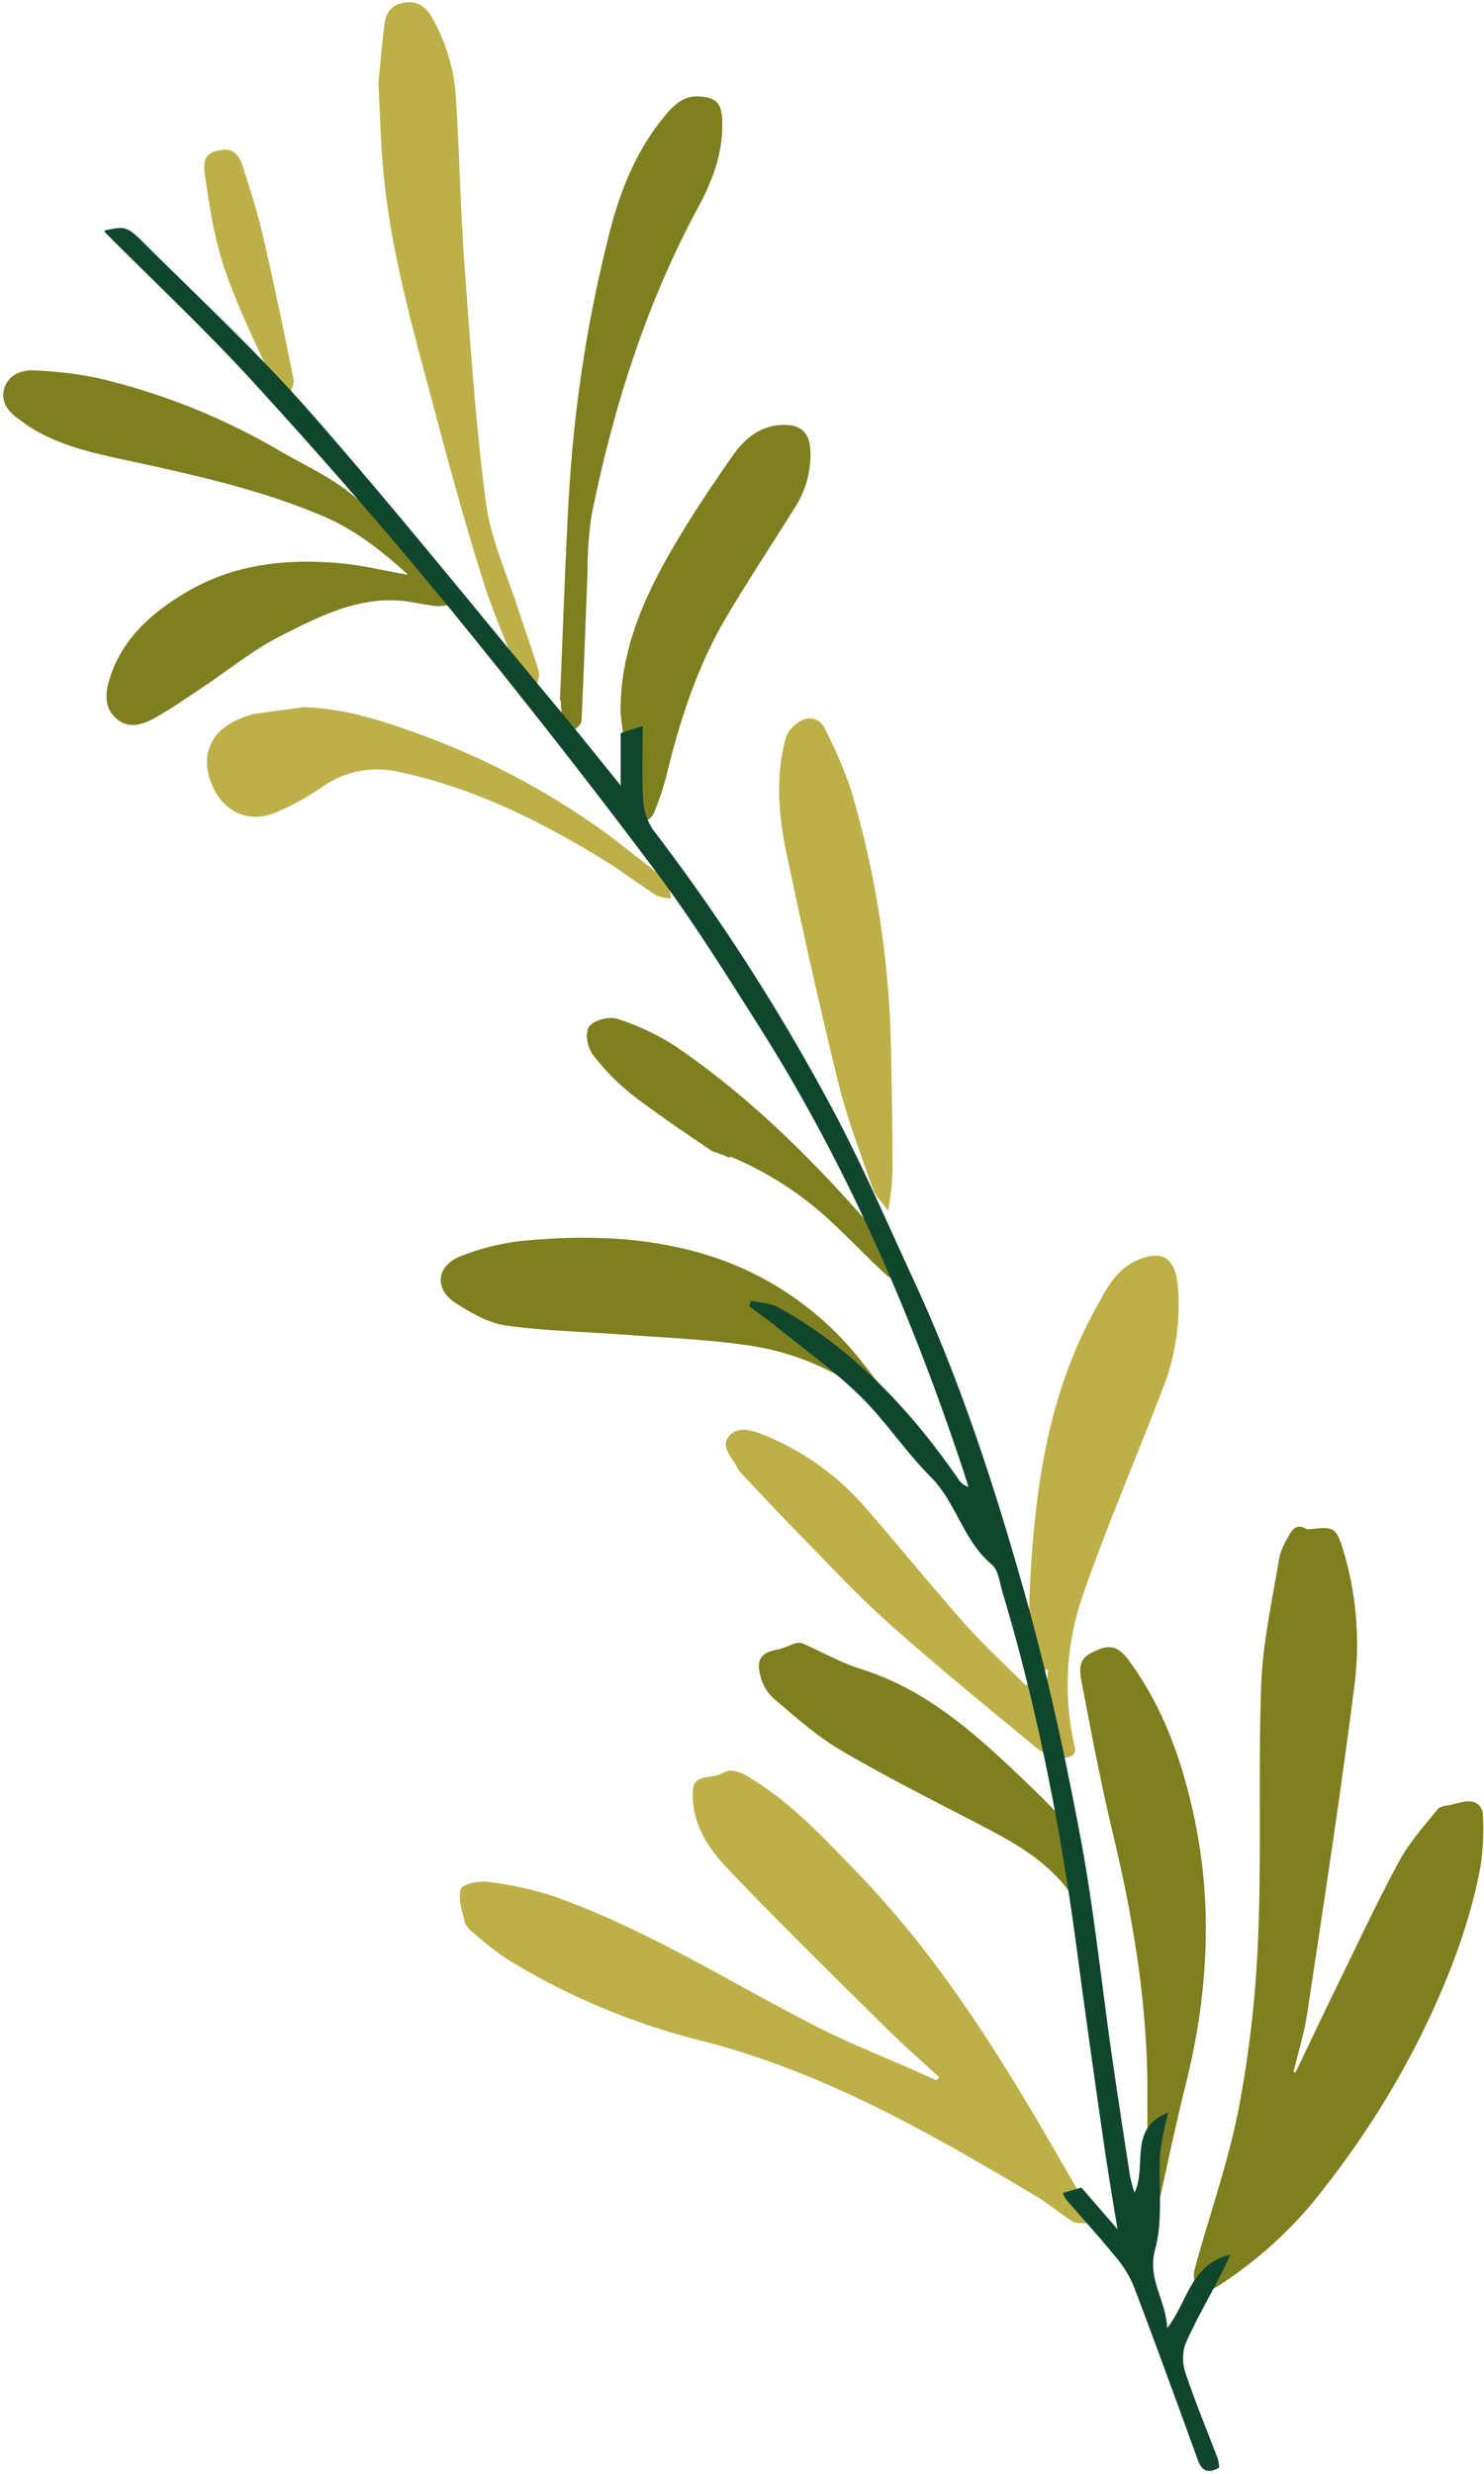 <?xml version="1.0" encoding="UTF-8"?><svg xmlns="http://www.w3.org/2000/svg" xmlns:xlink="http://www.w3.org/1999/xlink" height="455.1" preserveAspectRatio="xMidYMid meet" version="1.0" viewBox="-0.6 -0.4 273.1 455.1" width="273.1" zoomAndPan="magnify"><g><g id="change1_1"><path d="M237.82,380.83c2.47-5.16,4.91-10.33,7.42-15.46,3.81-7.8,7.48-15.68,11.6-23.31,1.89-3.5,4.62-6.56,7.15-9.67.49-.61,1.76-.61,2.69-.85a19.69,19.69,0,0,1,2.39-.55c1.9-.25,3.19.79,3.23,2.51a45.58,45.58,0,0,1-.48,9.64c-2.14,11.26-6.38,21.79-11.48,32a165,165,0,0,1-16.79,26.36,76.67,76.67,0,0,1-20.24,18.78c-1.05.65-2.51.66-3.78,1-.12-1.38-.65-2.87-.31-4.13,2.68-9.91,6.19-19.65,8.14-29.69a210.82,210.82,0,0,0,3.57-31.39c.65-15.55,0-31.16.58-46.71.3-7.79,2.07-15.54,3.32-23.28a15,15,0,0,1,1.78-4c.63-1.26,1.49-2.15,3.07-1.3a1.39,1.39,0,0,0,.78.13c4.42-.54,4.83-.36,6.14,3.85a60,60,0,0,1,2,25.31c-2.55,20-5.64,40-8.63,59.89-.54,3.63-1.66,7.17-2.52,10.75ZM62.18,103.23c-10-.93-19.67.09-28.5,5.31-6.42,3.8-11.85,8.58-14.15,16.06-.8,2.63-.94,5.27,1.3,7.2s4.82,1.12,7.05-.13c3-1.67,5.78-3.63,8.63-5.52,4.85-3.21,9.42-7,14.57-9.58,6.56-3.32,13.28-6.8,21-6.54,2.56.08,5.1.81,7.66,1.07a13.18,13.18,0,0,0,3.09-.37c-.22-.94-.42-1.88-.69-2.81a2.25,2.25,0,0,0-.58-.94c-5.74-5.5-11.24-11.3-17.34-16.36-3.85-3.2-8.59-5.34-13-7.89A121.19,121.19,0,0,0,17.31,69.12,74,74,0,0,0,6.06,67.75c-2.4-.16-4.84.54-5.77,3s.43,4.45,2.5,5.9c.45.32.89.66,1.35,1C9.38,81.21,15.39,82.68,21.47,84c12.58,2.73,25.18,5.4,37.12,10.43,6,2.51,10.94,6.37,15.94,10.92C70,104.56,66.11,103.59,62.18,103.23ZM211.1,412c2.15-9.65,4.14-19.34,6.5-28.94,4-16,5.06-32.15,1.72-48.4-2.13-10.4-5.53-20.37-11.81-29.12-1.37-1.92-2.9-3.73-5.74-2.59-3.3,1.32-4.05,2.34-3.31,6.13,1.8,9.34,3.56,18.7,5.78,27.95,3.67,15.35,6.25,30.82,6.32,46.63,0,10.09,0,20.17,0,30.66Zm-49-156.66c-1.24-1.58-2.47-3.17-3.72-4.74a58,58,0,0,0-25.26-18.9c-12.07-4.54-24.72-5.06-37.41-3.86a43.94,43.94,0,0,0-11.48,2.82c-4.55,1.74-5,6.08-.93,8.67,2.83,1.81,6,3.65,9.26,4.11,7.12,1,14.36,1.12,21.54,1.66,7.56.58,15.16.85,22.65,1.94A48.31,48.31,0,0,1,158.9,256c.67.49,1.82.33,2.75.48Zm-46.3-106.46c.11.83,1.21,1.51,1.86,2.26.69-.6,1.68-1.07,2-1.83a45.66,45.66,0,0,0,2.32-6.82c2.49-10.2,5.66-20.15,11-29.23,4-6.76,8.36-13.33,12.51-20a17.75,17.75,0,0,0,3-11.34c-.3-3-2-4.23-5-4.16-4,.09-6.89,2.38-9,5.31-4.21,6-8.27,12.06-11.89,18.39-5.14,9-9.11,18.48-9,29.28C114.33,136.81,114.94,142.88,115.76,148.91Zm-13.19-20.44a18.93,18.93,0,0,0,.41,3.86c.23.77,1.12,1.35,1.71,2,.58-.69,1.64-1.36,1.68-2.08.45-9.16.74-18.32,1.12-27.47a68.29,68.29,0,0,1,.71-10.24c4-19.89,10.06-39.07,19.76-57,2.66-4.94,4.55-10.15,4.3-15.91-.14-3.11-1.18-4.06-4.23-4.26s-4.91,1.84-6.61,3.93c-5,6.15-7.86,13.28-9.84,20.93a254.53,254.53,0,0,0-7.28,44.88c-.37,5-.58,10-.81,15-.38,8.79-.72,17.57-1.08,26.36Zm94,207.75a94.59,94.59,0,0,0-7-7.42c-9.42-9.07-18.84-18.1-31.8-22.16-3.75-1.17-7.22-3.2-10.86-4.76a3,3,0,0,0-1.76.24,21.45,21.45,0,0,1-2.46.9c-3.2.52-4.25,1.8-3.38,4.93a8.23,8.23,0,0,0,2.29,4c4,3.38,8,7,12.47,9.62,8.11,4.78,16.54,9,24.9,13.35,6.54,3.38,13,6.78,17.4,13,.25.35.9.42,1.44.66,1.82-3.39-1.4-5.46-1.73-8.35C198.74,339.11,197.53,337.37,196.57,336.22Zm-31.2-104.13c-1.51-2.09-3.27-4-5-6-10.93-12.67-22.73-24.43-36.58-33.92A44.58,44.58,0,0,0,112.91,187c-1.46-.49-4.27.29-5.1,1.46s-.26,3.91.71,5.16a41.78,41.78,0,0,0,7.76,7.79c4.59,3.48,9.37,6.69,14.14,9.93a33.07,33.07,0,0,1,3.43,1.3l-.12-.33a62.22,62.22,0,0,1,18.62,12c3.55,3.26,6.82,6.81,10.38,10,.76.69,2.25.59,3.4.86C165.89,234.16,165.94,232.9,165.37,232.09Z" fill="#7e7f1e"/></g><g id="change2_1"><path d="M172.24,381.72c-3.24-3-6.57-5.9-9.7-9-9.9-9.82-19.9-19.55-29.49-29.66-3.16-3.34-5.88-7.43-6.14-12.45-.17-3.36.41-3.89,3.84-4.3,1.14-.13,2.24-1.09,3.32-1a8.06,8.06,0,0,1,3.47,1.4c7.61,4.61,13.56,11.09,19.67,17.41,11.91,12.31,21.51,26.33,30.32,40.92,3.73,6.18,7.31,12.44,10.92,18.67a7,7,0,0,1,.93,2.31,12.22,12.22,0,0,1-.07,2.56c-.86-.1-1.88.07-2.54-.35-2.27-1.43-4.32-3.22-6.62-4.59-19.73-11.76-39.57-23.13-62.22-28.78A127.13,127.13,0,0,1,92.75,360a56.3,56.3,0,0,1-6.32-4.94,4.3,4.3,0,0,1-1.52-1.95c-.46-2-1.27-4.22-.71-6,.29-.91,3.25-1.57,4.86-1.34a62.14,62.14,0,0,1,12.34,2.69c17.09,6.05,32.36,15.82,48.4,24,5.92,3,12.15,5.46,18.24,8.16l3.72,1.67Zm15.93-72.08c-3.82-3.84-7.83-7.52-11.42-11.56-6-6.79-11.74-13.86-17.7-20.71a49.38,49.38,0,0,0-18.86-13.73c-2.15-.87-4.74-1.77-6.43-.07-2,2,.32,4,1.26,5.93a5.88,5.88,0,0,0,1,1.34c3.56,3.76,7.08,7.55,10.71,11.24,5.33,5.41,10.49,11,16.15,16.05,8.35,7.45,17,14.52,25.66,21.66,1.94,1.61,3.89,3.43,6.8,3.15,1.52-.16,2.15-.68,1.78-2.32A50.16,50.16,0,0,1,198.69,293c4.39-12.66,9.74-25,14.51-37.51a41.78,41.78,0,0,0,2.91-19.87c-.58-4.83-3.19-6.17-7.62-4.11-4,1.85-5.7,5.63-7.64,9.16-8.6,15.66-11,32.83-11.89,50.31-.3,6.09-.05,12.19-.05,18.29Zm.9.16,2.31-.49.35-2.59.53.06c-.17,1.88-.35,3.75-.57,6.2ZM69.84,29.93c1.29,15.48,5.59,30.35,9.57,45.27,2.73,10.27,5.53,20.53,8.71,30.66,2,6.4,4.69,12.58,7.26,18.78.3.73,1.79,1,2.73,1.42.16-1,.69-2.08.44-2.94-1.1-3.72-2.47-7.37-3.65-11.07-2.12-6.6-5.14-13.1-6.05-19.88C86.93,77.8,86,63.3,84.91,48.82c-.74-10-.92-20.14-1.55-30.2A34.37,34.37,0,0,0,78.87,2.75C77.66.75,76.13-.37,73.61.12c-2.35.46-3.23,2.05-3.48,4.1-.47,3.94-.81,7.89-1.09,10.7C69.34,20.71,69.45,25.33,69.84,29.93Zm93.82,185.34c0-8-.16-15.93-.32-23.89A179.1,179.1,0,0,0,156,144.87a75.46,75.46,0,0,0-4.79-11.16A3,3,0,0,0,147,132.1a6,6,0,0,0-2.95,3.09c-1.95,6.93-1.42,14,0,20.91q4.43,21.35,9.58,42.51c1.63,6.62,4.06,13,6.32,19.48.54,1.54,1.88,2.79,2.9,4.23A58.15,58.15,0,0,0,163.66,215.27ZM46.2,130.93a13.25,13.25,0,0,0-2.89,1c-5.22,2.15-7.11,6.78-4.92,12s7,7.26,12.08,5a47.14,47.14,0,0,0,8-4.41A17.56,17.56,0,0,1,73,141.64c13.69,2.93,26,9.05,37.8,16.34,3.22,2,6.24,4.32,9.44,6.36a7.56,7.56,0,0,0,2.64.52,10.55,10.55,0,0,0-.63-2.86,7.27,7.27,0,0,0-2-1.91c-3-2.34-6-4.72-9-7a140.15,140.15,0,0,0-35.76-18.83c-6.31-2.24-12.63-4.3-20.14-4.58C52.76,130.06,49.47,130.43,46.2,130.93ZM37.08,31.56c.85,5.91,1.75,11.93,3.67,17.55,2.5,7.3,6,14.28,9.17,21.34.42.92,1.7,1.45,2.58,2.16.33-1.08,1.1-2.26.91-3.24-1.71-8.6-3.5-17.18-5.47-25.72-1-4.49-2.4-8.91-3.83-13.3-.51-1.57-1.28-3.33-3.51-3.2C37.8,27.42,36.62,28.35,37.08,31.56Z" data-name="Light Green" fill="#bdb048"/></g><g id="change3_1"><path d="M217.52,430.82a8.6,8.6,0,0,0,.15,5.59c1.75,5.22,3.88,10.31,5.83,15.46a8.38,8.38,0,0,1,.28,1.64c-2.1,1.22-3.27.61-4-1.54-3.88-10.68-7.76-21.38-11.81-32a21.1,21.1,0,0,0-3.56-5.57c-2.83-3.47-5.86-6.77-8.79-10.17A5.53,5.53,0,0,1,195,403l3.41-1,6.65,7.68c-1-6-1.86-11.23-2.61-16.43-1.53-10.53-3-21.07-4.43-31.62-3-23.37-7.32-46.49-14.12-69.09-.54-1.79-.75-4.13-2-5.16-5.24-4.37-6.49-11.36-11.22-16.1s-8.34-10.34-13.06-14.95-10.3-8.61-15.52-12.83c-1.56-1.26-3.21-2.41-4.82-3.61.12-.34.23-.68.35-1,1.66.37,3.52.38,4.94,1.17,13.89,7.68,24.43,18.91,33.34,31.83a3.15,3.15,0,0,0,1.72,1.21c-.44-1.36-.86-2.72-1.32-4.08-9.47-28.34-21.33-55.6-37.39-80.89-6.19-9.75-12.33-19.59-19.27-28.81Q101,134.5,81.31,110.47C70,96.7,58.24,83.27,46.21,70.11,37.47,60.54,28,51.65,18.84,42.45A1.8,1.8,0,0,1,18.6,42c3.7-.77,4.12-.86,7.16,2.18,10.46,10.42,21.32,20.49,31,31.56,15.7,17.91,30.62,36.5,45.86,54.81,3.63,4.37,7.18,8.8,11,13.55v-9.64l4.06-1.32c0,4.59-.18,9,.08,13.49a10.6,10.6,0,0,0,1.82,5.6,377.81,377.81,0,0,1,32.21,49.88c5.85,10.71,10.67,22,15.81,33.09,8.78,19,15.14,38.82,20.76,58.87,4,14.35,7.15,29,9.9,43.63,2.46,13.18,3.83,26.56,5.73,39.85,1.07,7.47,2.23,14.93,3.38,22.39a30.77,30.77,0,0,0,.81,3c2.38-4.89-1.24-11.9,6.22-14.72a56.59,56.59,0,0,0-1.5,7.51c-.37,5.87.6,12-.91,17.57s1.93,9.15,2.21,14.57c3.86-5,4.31-11.81,11.61-13.5-.63,1.35-1,2.23-1.45,3.08C222.11,421.89,219.54,426.23,217.52,430.82Z" data-name="Dark Green" fill="#10462e"/></g></g></svg>